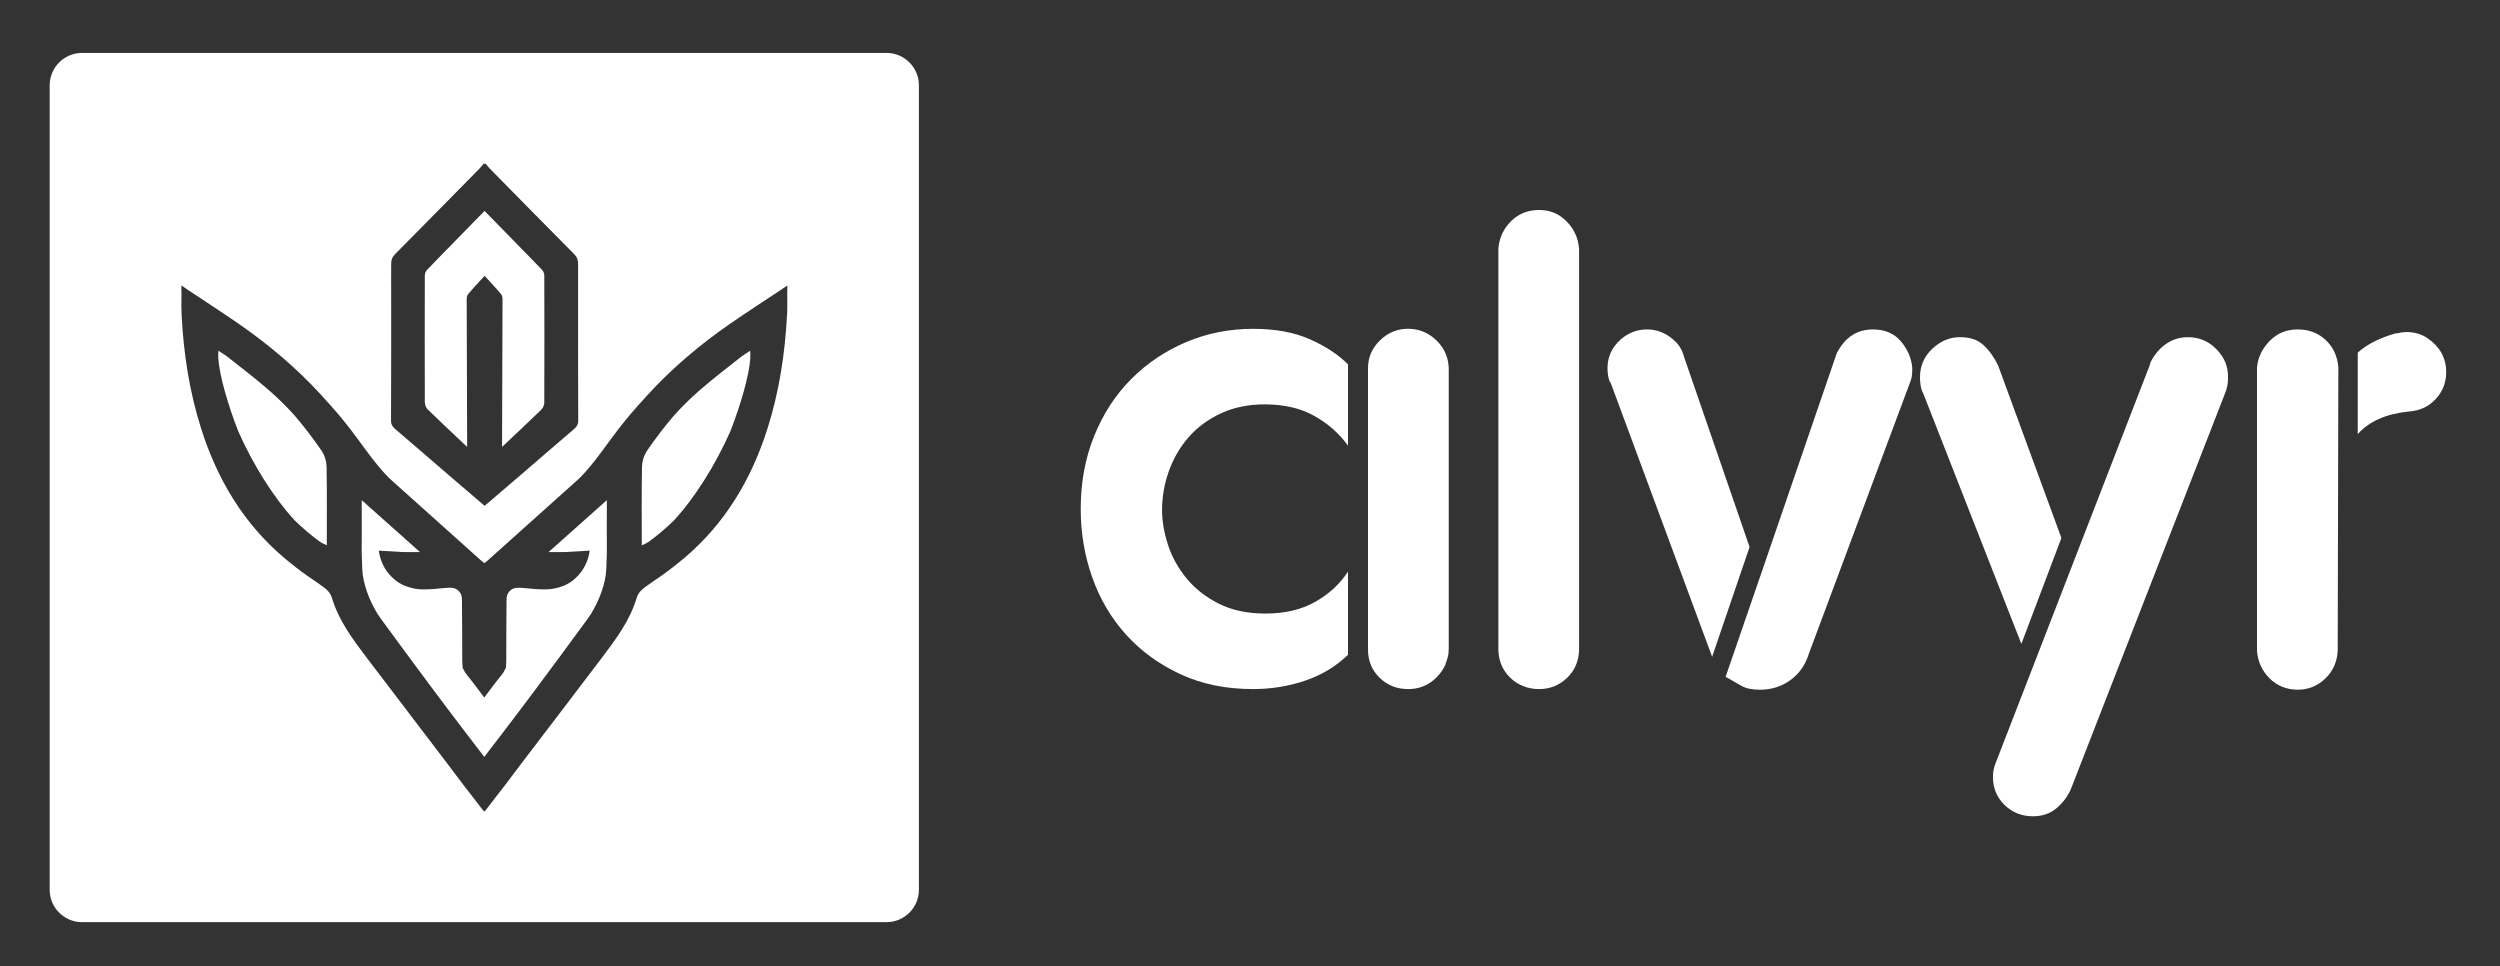 <?xml version="1.0" encoding="UTF-8"?><svg id="Layer_1" xmlns="http://www.w3.org/2000/svg" viewBox="0 0 929 359"><rect x="0" y="0" width="929" height="359" fill="#333333" stroke="none"/><defs><style>.cls-1{fill:#fff;stroke-width:0px;}</style></defs><path class="cls-1" d="M500.91,243.34c-4.48,4.32-9.8,7.52-15.95,9.6-6.16,2.08-12.6,3.12-19.31,3.12-10.08,0-19.07-1.84-26.99-5.52-7.92-3.68-14.63-8.55-20.15-14.64-5.52-6.08-9.72-13.15-12.59-21.23-2.88-8.08-4.32-16.59-4.32-25.55,0-9.92,1.68-18.99,5.04-27.23,3.36-8.24,7.96-15.27,13.8-21.11,5.84-5.84,12.63-10.39,20.39-13.67,7.76-3.28,16.03-4.92,24.83-4.92,8.16,0,15.15,1.28,20.99,3.84,5.84,2.56,10.59,5.68,14.27,9.36v30.23c-3.2-4.48-7.36-8.16-12.47-11.04-5.12-2.88-11.28-4.32-18.47-4.32-6.08,0-11.52,1.12-16.32,3.36-4.8,2.24-8.8,5.2-12,8.88-3.2,3.68-5.64,7.88-7.32,12.6-1.68,4.72-2.52,9.56-2.52,14.51,0,4,.72,8.24,2.16,12.72,1.44,4.48,3.72,8.64,6.84,12.47s7.12,7,12,9.48c4.88,2.48,10.68,3.72,17.39,3.72,7.2,0,13.35-1.44,18.47-4.32,5.12-2.88,9.2-6.63,12.24-11.27v30.95ZM508.35,136.81c0-4,1.48-7.44,4.44-10.32,2.96-2.88,6.44-4.32,10.44-4.32s7.71,1.48,10.68,4.44c2.96,2.96,4.44,6.52,4.44,10.68v103.65c0,1.28-.12,2.36-.36,3.24-.24.88-.52,1.72-.84,2.52v.24c-1.28,2.72-3.12,4.92-5.52,6.6-2.4,1.68-5.2,2.52-8.4,2.52-4.16,0-7.68-1.4-10.56-4.2-2.88-2.8-4.32-6.28-4.32-10.44v-104.6Z"/><path class="cls-1" d="M586.79,92.43v149.23c-.16,4.16-1.68,7.6-4.56,10.32-2.88,2.72-6.32,4.08-10.32,4.08s-7.68-1.36-10.56-4.08c-2.88-2.72-4.4-6.16-4.56-10.32V92.43c.32-4,1.88-7.4,4.68-10.2,2.8-2.8,6.27-4.2,10.43-4.2s7.4,1.4,10.2,4.2c2.8,2.8,4.36,6.2,4.68,10.2Z"/><path class="cls-1" d="M598.07,141.61c-.48-1.44-.72-3.04-.72-4.8,0-4.16,1.6-7.68,4.8-10.56l.24-.24c2.88-2.4,6.08-3.6,9.6-3.6s6.72,1.2,9.6,3.6l.24.24c1.92,1.6,3.2,3.6,3.84,6l24.47,71.02-13.91,40.79-37.67-101.72c-.16-.16-.24-.28-.24-.36s-.08-.2-.24-.36ZM598.55,142.33l-.48-.72c.16.16.24.28.24.36s.08.2.24.36ZM653.97,214.55l28.31-82.29.24-.96c3.04-5.92,7.52-8.88,13.44-8.88,4.47,0,7.95,1.48,10.43,4.44,2.48,2.96,3.88,6.2,4.2,9.72v.96c0,1.76-.24,3.2-.72,4.32l-37.67,101c-1.28,4.16-3.56,7.44-6.84,9.84-3.28,2.4-7.08,3.6-11.4,3.6-2.88,0-5.16-.48-6.84-1.44-1.68-.96-3.64-2.08-5.88-3.36l12.72-36.95ZM682.28,132.26l-28.31,82.29,28.55-83.25-.24.96Z"/><path class="cls-1" d="M714.67,146.17l-.48-.96c-.48-1.44-.72-3.12-.72-5.04,0-4.16,1.52-7.68,4.56-10.56,3.04-2.88,6.48-4.32,10.32-4.32s6.6,1,8.76,3c2.16,2,3.96,4.52,5.4,7.56l23.51,64.06-14.88,39.35-36.47-93.09ZM798.88,135.62l.24-.96c1.44-2.88,3.36-5.16,5.76-6.84,2.4-1.68,5.12-2.52,8.16-2.52,4.16,0,7.68,1.48,10.56,4.44,2.88,2.96,4.32,6.28,4.32,9.96v1.2c0,1.76-.4,3.6-1.2,5.52l-57.1,146.59c-1.12,2.72-2.88,5.12-5.28,7.2-2.4,2.08-5.36,3.12-8.88,3.12-4.16,0-7.68-1.4-10.56-4.2-2.88-2.8-4.32-6.28-4.32-10.43,0-.96.08-1.84.24-2.64.16-.8.4-1.6.72-2.4l57.34-148.03Z"/><path class="cls-1" d="M868.93,136.57l-.24,105.08c-.16,4.16-1.68,7.64-4.56,10.44-2.88,2.8-6.32,4.2-10.32,4.2s-7.64-1.4-10.43-4.2c-2.8-2.8-4.36-6.2-4.68-10.2v-105.32c.32-3.68,1.88-6.96,4.68-9.84,2.8-2.88,6.27-4.32,10.43-4.32s7.64,1.32,10.44,3.96c2.8,2.64,4.36,6.04,4.68,10.2ZM876.13,131.06c1.76-1.6,3.84-3,6.24-4.2,2.4-1.2,5.04-2.2,7.92-3h.48c1.28-.32,2.4-.48,3.36-.48,3.04,0,5.68.76,7.92,2.28,2.24,1.52,4,3.4,5.28,5.64l.24.48c.96,1.92,1.44,4.08,1.44,6.48,0,3.84-1.28,7.16-3.84,9.96-2.56,2.8-5.84,4.36-9.84,4.68-8.48.8-14.88,3.6-19.19,8.4v-30.23Z"/><path class="cls-1" d="M157.9,149.66c0,.86.47,1.93,1.08,2.54,4.61,4.46,9.29,8.85,14.36,13.64.08.07.16.14.25.22,0-.75,0-1.08,0-1.42-.06-17.61-.13-35.22-.17-52.83,0-.82,0-1.86.46-2.41,1.94-2.35,4.06-4.55,6.14-6.84.02.02.04.04.06.06.02-.02.04-.04.06-.06,2.08,2.29,4.2,4.49,6.14,6.84.46.56.46,1.6.46,2.41-.04,17.61-.11,35.22-.17,52.83,0,.33,0,.67,0,1.42.09-.08.17-.15.25-.22,5.07-4.79,9.75-9.19,14.36-13.64.61-.62,1.07-1.68,1.08-2.54,0-.26,0-.53,0-.79.05-15.51.05-31.02,0-46.53,0-.69-.34-1.55-.81-2.04-1.55-1.61-3.09-3.21-4.65-4.81-5.55-5.63-11.08-11.32-16.74-17.11-5.66,5.79-11.19,11.48-16.74,17.11-1.55,1.6-3.1,3.21-4.65,4.81-.48.49-.81,1.35-.81,2.04-.04,15.51-.05,31.02,0,46.53,0,.26,0,.53,0,.79Z"/><path class="cls-1" d="M203.83,205.14h6.23c3.07-.18,6.07-.36,9.08-.53-.53,3.93-2.27,7.3-4.84,9.8-1.61,1.67-3.56,2.91-5.77,3.59-1.77.64-3.7.99-5.73,1.02-2.83.03-5.66-.25-8.48-.55-.35-.02-.7-.04-1.05-.06-.93-.05-1.76.04-2.47.28-1.5.64-2.55,2.07-2.56,3.88-.05,7.69-.14,15.39-.11,23.08,0,.47-.02.93-.08,1.37,0,.6,0,1.24-.3,1.65-.07.09-.14.19-.2.28-.24.57-.57,1.12-1.01,1.66-2.22,2.7-4.26,5.54-6.56,8.55,0-.01-.02-.02-.03-.03,0,.01-.02.02-.03.03-2.3-3.02-4.34-5.86-6.56-8.55-.44-.54-.77-1.09-1.01-1.66-.07-.09-.14-.19-.2-.28-.29-.41-.3-1.05-.3-1.65-.05-.44-.08-.89-.08-1.37.03-7.69-.06-15.39-.11-23.08-.01-1.81-1.06-3.24-2.56-3.88-.7-.24-1.53-.34-2.47-.28-.35.02-.7.04-1.05.06-2.82.3-5.66.59-8.48.55-2.03-.02-3.95-.38-5.73-1.02-2.22-.68-4.16-1.92-5.77-3.58-2.57-2.5-4.31-5.87-4.84-9.8,3.01.18,6,.35,9.08.53h6.23c-7-6.24-14.17-12.62-21.66-19.3,0,6.77.07,13.22,0,19.64.06,1.93.13,3.87.2,5.8.03.77.09,1.52.18,2.27.81,5.26,2.79,10.08,5.54,14.61.43.65.87,1.3,1.33,1.93,6.51,8.95,13.12,17.83,19.73,26.71,1.82,2.42,3.64,4.85,5.46,7.27,4.27,5.68,8.61,11.3,13.11,17.19,4.49-5.88,8.84-11.51,13.11-17.19,1.82-2.42,3.64-4.85,5.46-7.27,6.61-8.88,13.21-17.76,19.73-26.71.46-.63.9-1.28,1.33-1.93,2.75-4.54,4.73-9.36,5.54-14.61.09-.75.15-1.5.18-2.27.07-1.93.14-3.87.2-5.8-.07-6.42,0-12.87,0-19.64-7.5,6.68-14.67,13.07-21.66,19.3Z"/><path class="cls-1" d="M119.63,167.67c-3.2-4.64-6.62-9.17-10.3-13.44-2.88-3.18-5.95-6.2-9.19-9.04-5.07-4.44-10.45-8.54-15.88-12.82-1.02-.69-2.04-1.37-3.08-2.04,0,.06-.02.12-.03.18-.05.86-.06,1.75-.03,2.67.4,6.09,3.43,16.9,7.42,27.09,5.45,12.34,13.23,24.77,21,33.14,2.91,2.84,6.05,5.5,9.45,7.99.83.48,1.65.89,2.45,1.23,0-10.1.09-19.71-.08-29.32-.03-1.9-.71-4.02-1.73-5.65Z"/><path class="cls-1" d="M329.46,19.67H30.46c-6.6,0-12,5.4-12,12v299c0,6.6,5.4,12,12,12h299c6.6,0,12-5.4,12-12V31.67c0-6.6-5.4-12-12-12ZM145.31,155.9c0-.08,0-.17,0-.25.06-16.64.07-33.29.05-49.93,0-.6-.01-1.21-.02-1.81,0-.47,0-.93.02-1.38,0-1.51,0-3.02,0-4.53,0-1.48.41-2.51,1.46-3.57,10.44-10.51,20.82-21.08,31.21-31.64.55-.56,1.03-1.19,1.78-2.07.09.1.19.19.28.29.09-.1.19-.19.28-.29.75.88,1.23,1.51,1.78,2.07,10.39,10.56,20.77,21.12,31.21,31.64,1.05,1.05,1.46,2.09,1.46,3.57,0,1.51,0,3.02,0,4.53.02.45.02.91.02,1.38,0,.6-.01,1.21-.02,1.81-.02,16.65-.01,33.29.05,49.94,0,.08,0,.17,0,.25,0,0,0,.01,0,.02,0,.11,0,.22,0,.33,0,1.48-.54,2.32-1.6,3.22-6.95,5.91-13.83,11.9-20.75,17.85-4.11,3.54-8.25,7.06-12.39,10.6-.01-.01-.02-.02-.04-.03-.01.01-.02.02-.04.03-4.14-3.54-8.27-7.06-12.39-10.6-6.92-5.95-13.8-11.94-20.75-17.85-1.06-.9-1.61-1.75-1.6-3.22,0-.11,0-.22,0-.33,0,0,0-.01,0-.02ZM292.45,117.08c-.74,14.35-2.9,28.46-7.26,42.2-5.98,18.85-15.76,35.28-30.97,48.13-.63.53-1.26,1.05-1.91,1.56-2.92,2.41-5.99,4.68-9.22,6.81-1.07.75-2.14,1.51-3.2,2.26-1.59,1.13-2.76,2.33-3.33,4.24-2.52,8.32-7.63,15.18-12.77,21.97-9.92,13.1-19.89,26.16-29.86,39.22-2.23,2.95-4.46,5.91-6.69,8.86-1.22,1.62-2.48,3.22-3.75,4.82-.87,1.14-1.73,2.27-2.6,3.41-.22.28-.47.54-.91,1.05,0,0,0-.01-.01-.02,0,0,0,.01-.01.02-.45-.51-.7-.76-.91-1.05-.87-1.14-1.73-2.27-2.6-3.41-1.27-1.6-2.53-3.2-3.75-4.82-2.23-2.96-4.46-5.91-6.69-8.86-9.97-13.06-19.93-26.13-29.86-39.22-5.15-6.79-10.26-13.64-12.77-21.97-.58-1.91-1.74-3.11-3.33-4.24-1.06-.76-2.13-1.51-3.2-2.26-3.22-2.13-6.3-4.4-9.22-6.81-.64-.51-1.28-1.03-1.91-1.56-15.22-12.86-24.99-29.29-30.97-48.13-4.36-13.74-6.53-27.85-7.26-42.2-.12-2.42-.09-4.84-.05-7.46,0-.52-.02-1.04-.03-1.56,0-.48,0-.96,0-1.93.02.01.04.03.06.04,0-.02,0-.04,0-.06.85.59,1.7,1.17,2.54,1.74,6.3,4.17,12.4,8.13,18.39,12.26,11.27,7.77,21.72,16.57,30.96,26.67.53.58,1.05,1.16,1.57,1.75,3.22,3.49,6.32,7.13,9.25,10.93,4.62,5.99,8.75,12.38,14.05,17.81.51.5,1.03.99,1.57,1.47,10.99,9.81,21.95,19.66,32.92,29.5.35.32.74.61,1.27,1.03.53-.43.92-.72,1.27-1.03,10.97-9.83,21.93-19.69,32.92-29.5.54-.48,1.06-.97,1.57-1.47,5.3-5.43,9.42-11.83,14.05-17.81,2.93-3.8,6.02-7.43,9.25-10.93.52-.58,1.04-1.17,1.57-1.75,9.24-10.1,19.69-18.9,30.96-26.67,5.99-4.13,12.09-8.1,18.39-12.26.84-.58,1.69-1.16,2.54-1.74,0,.02,0,.04,0,.06.02-.01.04-.03.06-.04,0,.98,0,1.45,0,1.93,0,.52-.02,1.04-.03,1.56.03,2.61.07,5.04-.05,7.46Z"/><path class="cls-1" d="M278.75,130.34c-1.04.67-2.07,1.35-3.08,2.04-5.44,4.28-10.81,8.38-15.88,12.82-3.24,2.84-6.31,5.85-9.19,9.04-3.69,4.27-7.1,8.79-10.3,13.44-1.02,1.63-1.69,3.75-1.73,5.65-.18,9.6-.09,19.22-.08,29.32.8-.33,1.62-.74,2.45-1.23,3.4-2.49,6.55-5.15,9.45-7.99,7.77-8.37,15.55-20.79,21-33.14,4-10.2,7.02-21,7.42-27.09.03-.92.02-1.81-.03-2.67,0-.06-.02-.12-.03-.18Z"/></svg>